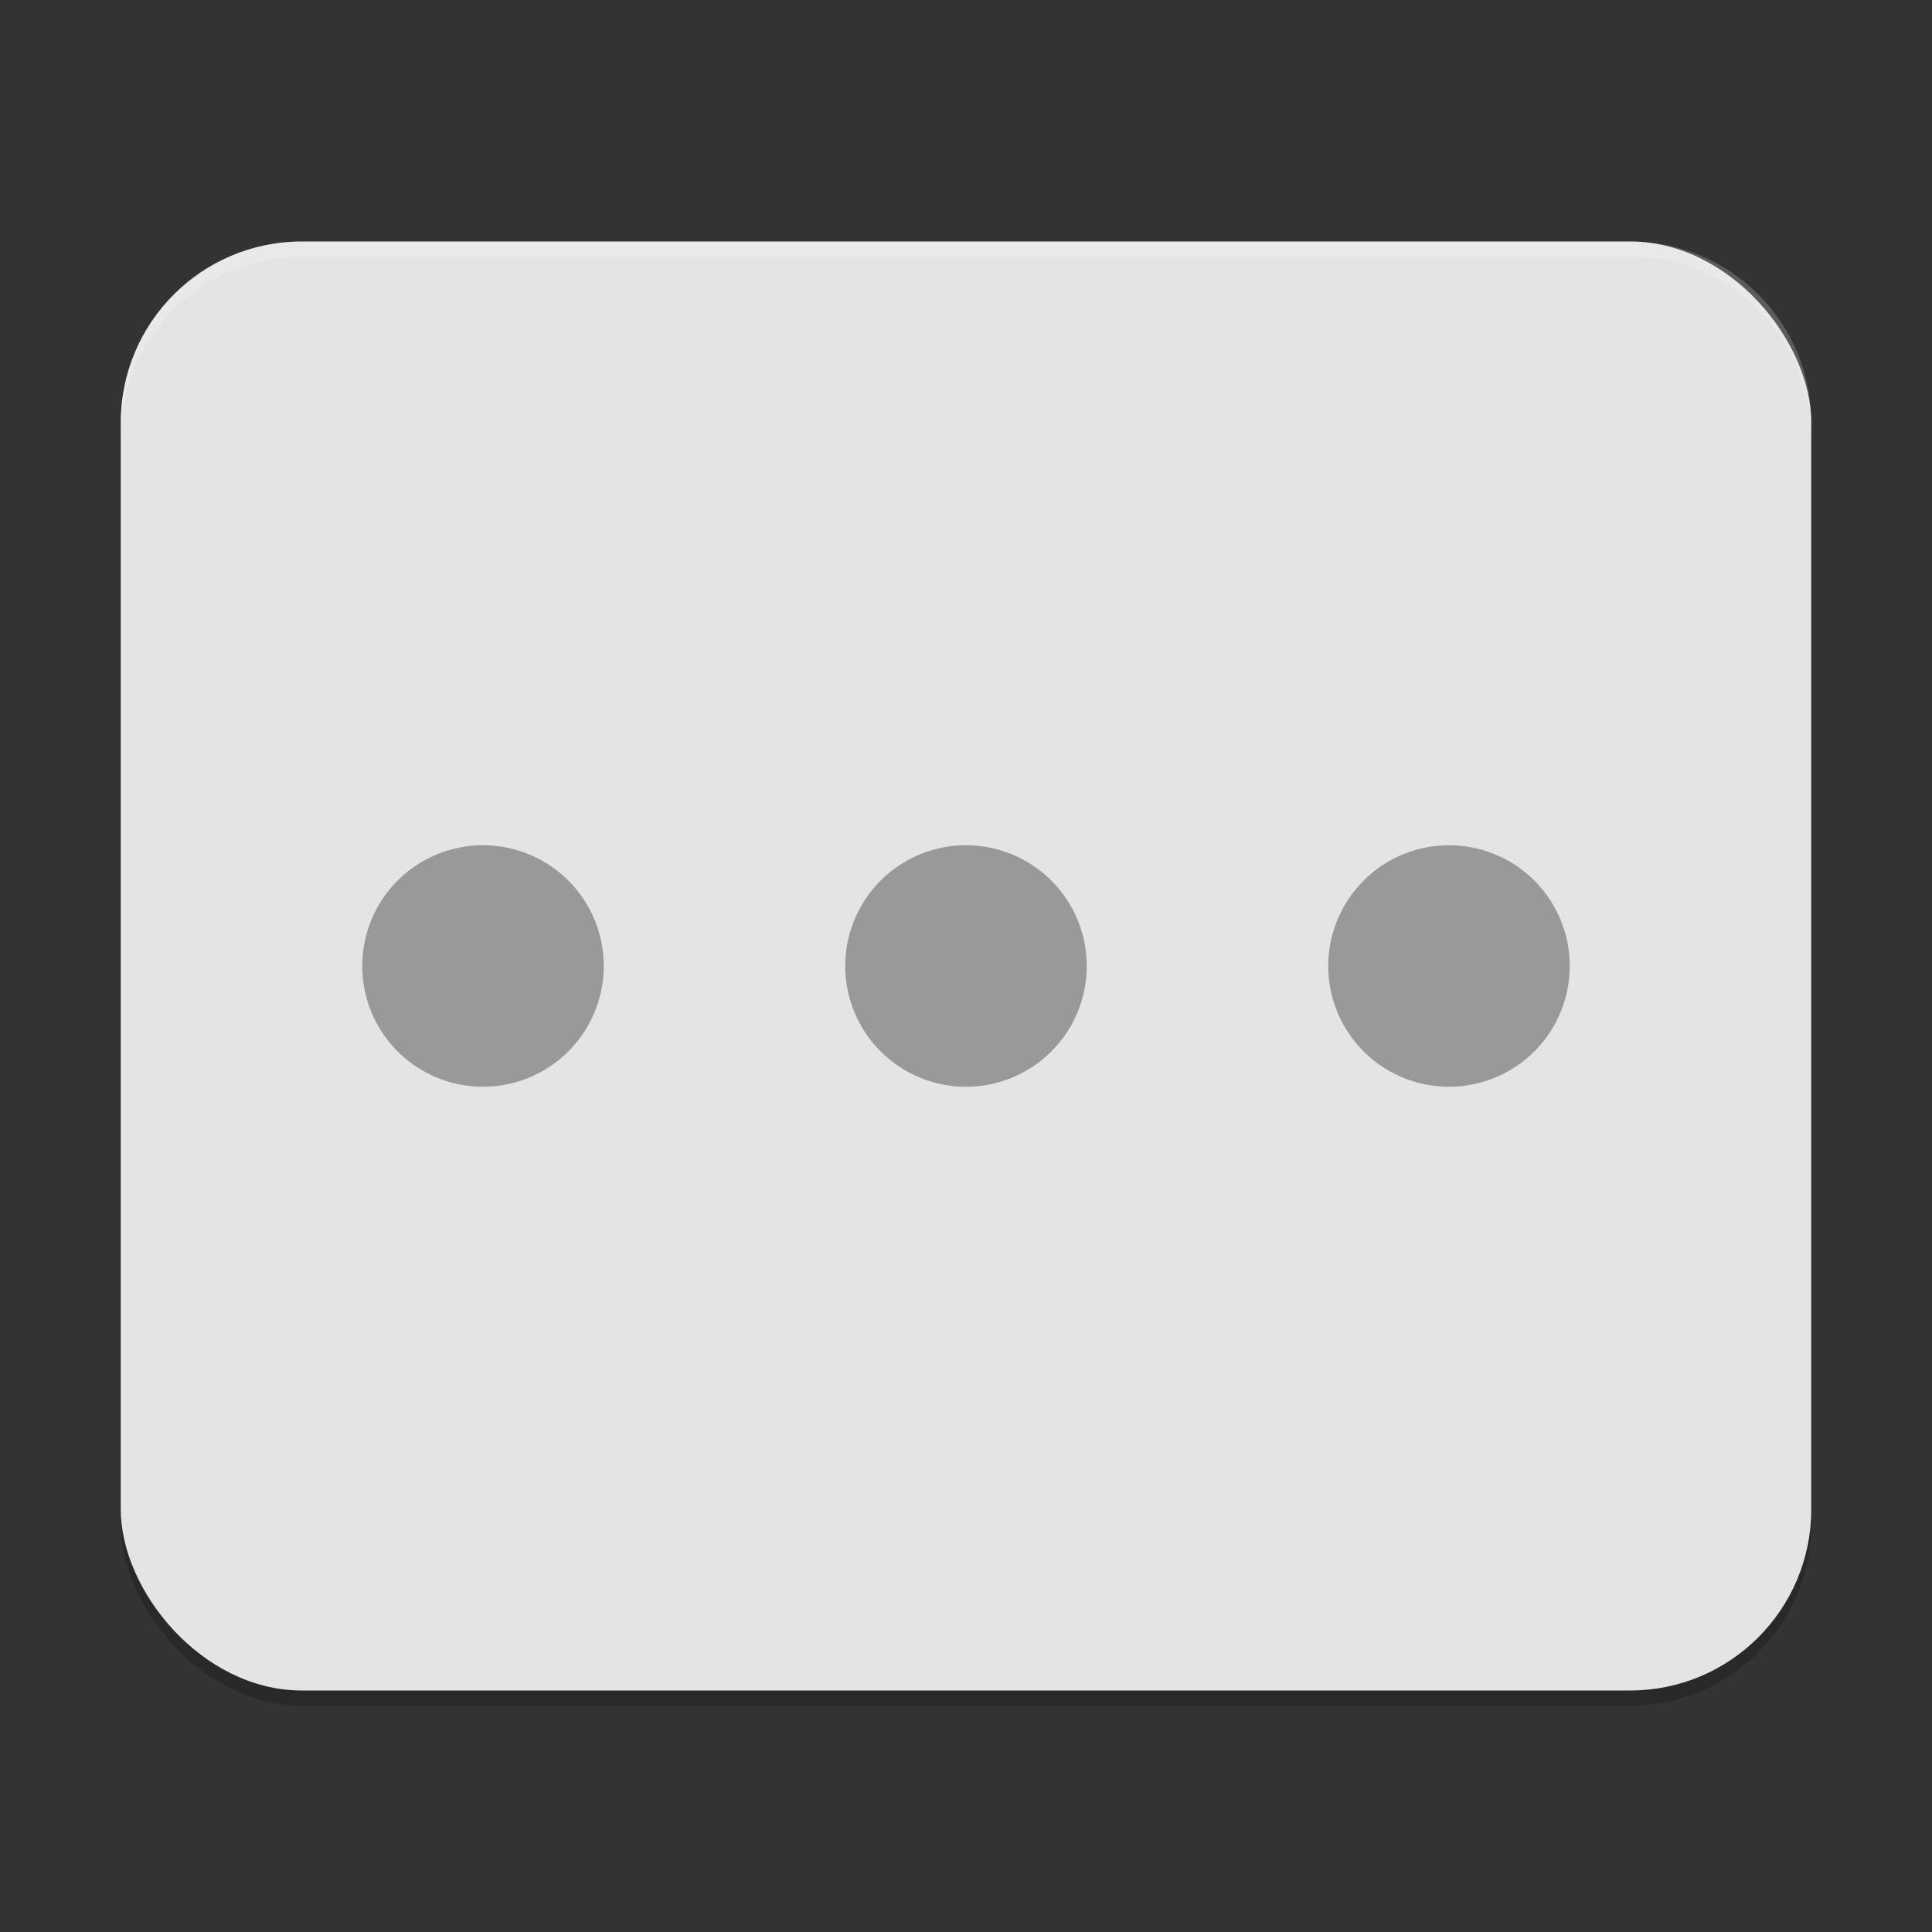 <?xml version="1.0" encoding="UTF-8" standalone="no"?>
<!-- Created with Inkscape (http://www.inkscape.org/) -->

<svg
   width="128"
   height="128"
   viewBox="0 0 128 128"
   version="1.1"
   id="svg5"
   inkscape:version="1.3 (0e150ed6c4, 2023-07-21)"
   sodipodi:docname="image-loading.svg"
   xmlns:inkscape="http://www.inkscape.org/namespaces/inkscape"
   xmlns:sodipodi="http://sodipodi.sourceforge.net/DTD/sodipodi-0.dtd"
   xmlns="http://www.w3.org/2000/svg"
   xmlns:svg="http://www.w3.org/2000/svg">
  <rect x="0" y="0" width="128" height="128" fill="#333333" stroke="none"/>
  <sodipodi:namedview
     id="namedview7"
     pagecolor="#ffffff"
     bordercolor="#000000"
     borderopacity="0.25"
     inkscape:showpageshadow="2"
     inkscape:pageopacity="0.0"
     inkscape:pagecheckerboard="0"
     inkscape:deskcolor="#d1d1d1"
     inkscape:document-units="px"
     showgrid="false"
     inkscape:zoom="6.25"
     inkscape:cx="63.92"
     inkscape:cy="64"
     inkscape:window-width="1920"
     inkscape:window-height="1004"
     inkscape:window-x="0"
     inkscape:window-y="0"
     inkscape:window-maximized="1"
     inkscape:current-layer="svg5" />
  <defs
     id="defs2" />
  <rect
     style="opacity:0.2;fill:#000000;stroke-width:2;stroke-linecap:round;stroke-linejoin:round"
     id="rect344"
     width="112"
     height="96"
     x="8"
     y="17"
     ry="12" />
  <rect
     style="fill:#e4e4e4;fill-opacity:1;stroke-width:2;stroke-linecap:round;stroke-linejoin:round"
     id="rect234"
     width="112"
     height="96"
     x="8"
     y="16"
     ry="12" />
  <path
     id="path4030"
     style="fill:#999999;fill-opacity:1;stroke-width:4"
     d="m 32,56 a 8,8 0 0 0 -8,8 8,8 0 0 0 8,8 8,8 0 0 0 8,-8 8,8 0 0 0 -8,-8 z m 32,0 a 8,8 0 0 0 -8,8 8,8 0 0 0 8,8 8,8 0 0 0 8,-8 8,8 0 0 0 -8,-8 z m 32,0 a 8,8 0 0 0 -8,8 8,8 0 0 0 8,8 8,8 0 0 0 8,-8 8,8 0 0 0 -8,-8 z" />
  <path
     id="rect1810"
     style="opacity:0.2;fill:#ffffff;fill-opacity:1;stroke-width:8;stroke-linecap:square"
     d="M 20,16 C 13.352,16 8,21.352 8,28 v 1 C 8,22.352 13.352,17 20,17 h 88 c 6.648,0 12,5.352 12,12 v -1 c 0,-6.648 -5.352,-12 -12,-12 z" />
</svg>
